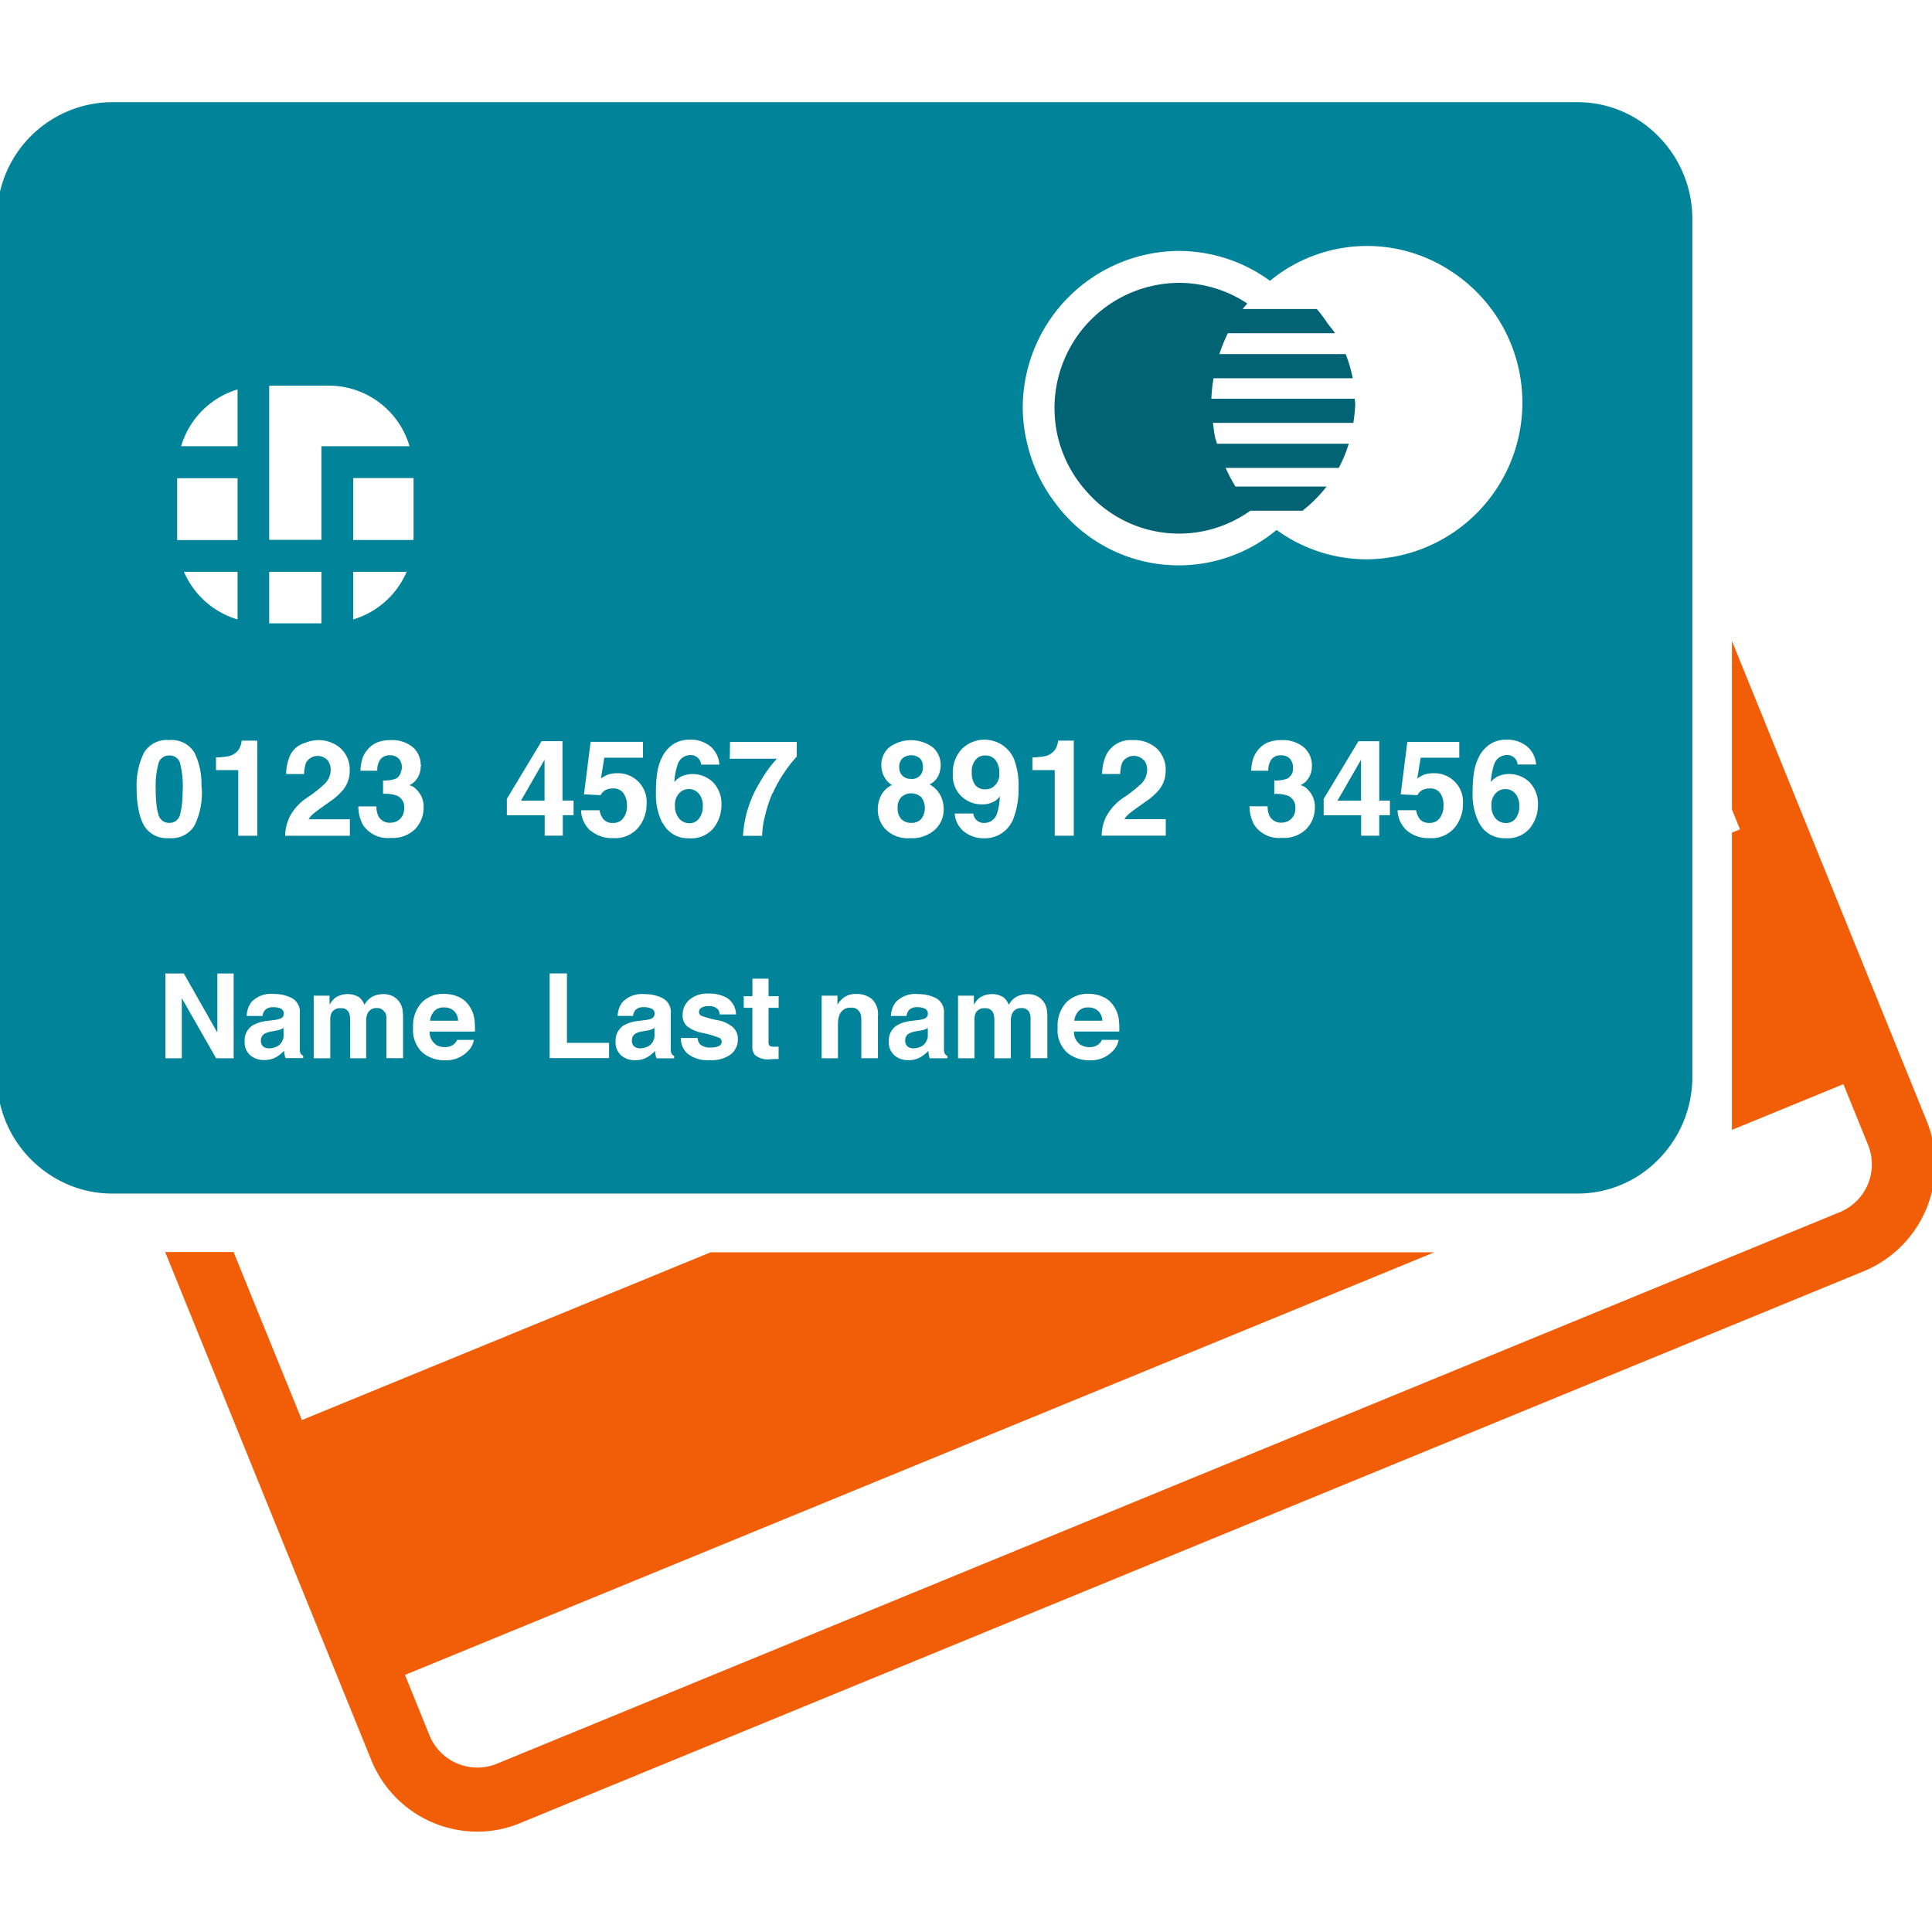 <svg xmlns="http://www.w3.org/2000/svg" width="64" height="64" viewBox="0 0 64 64">
  <defs>
    <style>
      .cls-1 {
        fill: #f25e07;
      }

      .cls-1, .cls-2, .cls-3 {
        fill-rule: evenodd;
      }

      .cls-2 {
        fill: #018399;
      }

      .cls-3 {
        fill: #026374;
      }
    </style>
  </defs>
  <path id="Forma_1" data-name="Forma 1" class="cls-1" d="M57.372,21.23v5.584l0.268,0.659-0.268.11v9.846l3.693-1.515,0.809,1.994a1.713,1.713,0,0,1-.9,2.235l-44.556,18.3a1.714,1.714,0,0,1-2.194-.965l-0.809-1.994,34.1-14H23.542L10,47.041,7.738,41.476H5.472l6.815,16.8a3.8,3.8,0,0,0,3.522,2.4,3.674,3.674,0,0,0,1.407-.278l44.554-18.3a3.827,3.827,0,0,0,2.046-4.986Z"/>
  <path id="Forma_1_копия" data-name="Forma 1 копия" class="cls-2" d="M45.087,26.522V25.165l-0.781,1.358h0.781ZM18.039,25.165l-0.781,1.358h0.781V25.165Zm5.124,1.942a0.65,0.65,0,0,0,.117-0.4,0.6,0.6,0,0,0-.134-0.422,0.426,0.426,0,0,0-.328-0.147,0.431,0.431,0,0,0-.278.1,0.543,0.543,0,0,0-.181.456,0.614,0.614,0,0,0,.136.415,0.43,0.43,0,0,0,.345.161A0.386,0.386,0,0,0,23.163,27.107ZM8.913,34.727a0.562,0.562,0,0,0,.326-0.1,0.433,0.433,0,0,0,.154-0.375v-0.2a0.584,0.584,0,0,1-.105.053,1.007,1.007,0,0,1-.145.036l-0.122.024a0.806,0.806,0,0,0-.249.074,0.249,0.249,0,0,0-.128.231,0.241,0.241,0,0,0,.078.2A0.3,0.3,0,0,0,8.913,34.727Zm21.272-7.468a0.432,0.432,0,0,0,.331-0.128,0.607,0.607,0,0,0,0-.727,0.5,0.5,0,0,0-.659,0,0.5,0.5,0,0,0-.122.366,0.509,0.509,0,0,0,.12.361A0.431,0.431,0,0,0,30.185,27.258ZM14.711,33.372a0.43,0.43,0,0,0-.322.117,0.574,0.574,0,0,0-.143.323h0.929a0.453,0.453,0,0,0-.143-0.329A0.472,0.472,0,0,0,14.711,33.372ZM32.64,25.026a0.419,0.419,0,0,0-.27.089,0.568,0.568,0,0,0-.177.472,0.66,0.66,0,0,0,.113.42,0.423,0.423,0,0,0,.348.14,0.429,0.429,0,0,0,.24-0.074,0.513,0.513,0,0,0,.209-0.467,0.664,0.664,0,0,0-.123-0.423A0.41,0.41,0,0,0,32.64,25.026Zm-2.456.779a0.376,0.376,0,0,0,.29-0.109,0.393,0.393,0,0,0,.1-0.28,0.405,0.405,0,0,0-.1-0.293,0.454,0.454,0,0,0-.581,0,0.4,0.4,0,0,0-.105.293,0.385,0.385,0,0,0,.105.28A0.38,0.38,0,0,0,30.184,25.8ZM21.309,34.16a0.784,0.784,0,0,0-.248.074,0.249,0.249,0,0,0-.128.231,0.241,0.241,0,0,0,.077.2,0.3,0.3,0,0,0,.19.062,0.561,0.561,0,0,0,.326-0.1,0.434,0.434,0,0,0,.154-0.375v-0.2a0.582,0.582,0,0,1-.105.053,0.988,0.988,0,0,1-.145.036Zm9.054,0a0.8,0.8,0,0,0-.248.074,0.249,0.249,0,0,0-.128.231,0.241,0.241,0,0,0,.077.2,0.3,0.3,0,0,0,.19.062,0.561,0.561,0,0,0,.326-0.1,0.433,0.433,0,0,0,.154-0.375v-0.2a0.573,0.573,0,0,1-.105.053,1,1,0,0,1-.145.036Zm5.369-.67a0.561,0.561,0,0,0-.145.323h0.929a0.452,0.452,0,0,0-.143-0.329,0.473,0.473,0,0,0-.32-0.111A0.426,0.426,0,0,0,35.732,33.49Zm14.155-6.227a0.384,0.384,0,0,0,.323-0.155,0.64,0.64,0,0,0,.118-0.4,0.605,0.605,0,0,0-.134-0.422,0.426,0.426,0,0,0-.328-0.147,0.433,0.433,0,0,0-.279.1,0.542,0.542,0,0,0-.181.456,0.614,0.614,0,0,0,.136.415A0.431,0.431,0,0,0,49.887,27.262ZM5.245,26.97a0.358,0.358,0,0,0,.363.289,0.353,0.353,0,0,0,.36-0.289,2.9,2.9,0,0,0,.08-0.7c0-.047.006-0.084,0.006-0.135A3.059,3.059,0,0,0,5.969,25.3a0.348,0.348,0,0,0-.36-0.273,0.355,0.355,0,0,0-.363.273,2.926,2.926,0,0,0-.088.843,4.413,4.413,0,0,0,.024.491A1.678,1.678,0,0,0,5.245,26.97ZM2.09,39.165a3.7,3.7,0,0,0,1.6.373H52.267A3.738,3.738,0,0,0,54.9,38.446a3.886,3.886,0,0,0,1.161-2.772V7.25A3.886,3.886,0,0,0,54.9,4.478a3.74,3.74,0,0,0-2.632-1.093H3.691A3.834,3.834,0,0,0-.1,7.25V35.674A3.869,3.869,0,0,0,2.09,39.165ZM4.527,26.139a2.465,2.465,0,0,1,.24-1.2,0.881,0.881,0,0,1,.839-0.423,0.882,0.882,0,0,1,.839.423,2.371,2.371,0,0,1,.229,1.08c0,0.044.011,0.077,0.011,0.124a2.451,2.451,0,0,1-.24,1.2,0.883,0.883,0,0,1-.839.421,0.885,0.885,0,0,1-.839-0.421A1.693,1.693,0,0,1,4.6,26.868,3.373,3.373,0,0,1,4.527,26.139ZM33.88,13.522a5.2,5.2,0,0,1,5.178-5.209,5.119,5.119,0,0,1,3.012.99,5.052,5.052,0,0,1,6.027-.3,5.191,5.191,0,0,1-2.824,9.525,5.084,5.084,0,0,1-2.984-.973,5.075,5.075,0,0,1-7.323-.88,5.163,5.163,0,0,1-.918-1.9A5.111,5.111,0,0,1,33.88,13.522ZM32.9,33.551a0.266,0.266,0,0,0-.268-0.151,0.317,0.317,0,0,0-.31.151,0.583,0.583,0,0,0-.043.256v1.249H31.736V32.983H32.26v0.3a0.868,0.868,0,0,1,.189-0.23,0.745,0.745,0,0,1,.79-0.019,0.614,0.614,0,0,1,.178.251,0.689,0.689,0,0,1,.262-0.269,0.8,0.8,0,0,1,.372-0.085,0.718,0.718,0,0,1,.268.053,0.6,0.6,0,0,1,.358.454,1.906,1.906,0,0,1,.018.307l0,1.309H34.139V33.734a0.45,0.45,0,0,0-.038-0.195,0.271,0.271,0,0,0-.265-0.144,0.31,0.31,0,0,0-.308.188,0.588,0.588,0,0,0-.044.237v1.237H32.939V33.819A0.677,0.677,0,0,0,32.9,33.551Zm0.041-7.006a0.806,0.806,0,0,1-.424.1,0.964,0.964,0,0,1-.663-0.26,0.953,0.953,0,0,1-.29-0.748,1.157,1.157,0,0,1,.291-0.82,1.068,1.068,0,0,1,1.734.323,2.477,2.477,0,0,1,.152.949,2.688,2.688,0,0,1-.145.953,1.012,1.012,0,0,1-1.014.727,1.026,1.026,0,0,1-.633-0.21,0.831,0.831,0,0,1-.322-0.611h0.613a0.381,0.381,0,0,0,.116.226,0.358,0.358,0,0,0,.253.087,0.44,0.44,0,0,0,.427-0.339,1.991,1.991,0,0,0,.084-0.545A0.592,0.592,0,0,1,32.946,26.545Zm-3.679-.867a0.936,0.936,0,0,1-.068-0.331,0.776,0.776,0,0,1,.257-0.586,1.214,1.214,0,0,1,1.454,0,0.773,0.773,0,0,1,.257.586,0.938,0.938,0,0,1-.068.331,0.629,0.629,0,0,1-.3.307,0.875,0.875,0,0,1,.349.345,0.99,0.99,0,0,1,.118.48,0.9,0.9,0,0,1-.293.677,1.139,1.139,0,0,1-.818.279,1.059,1.059,0,0,1-.8-0.279,0.935,0.935,0,0,1-.271-0.677,0.978,0.978,0,0,1,.119-0.48,0.76,0.76,0,0,1,.348-0.324A0.729,0.729,0,0,1,29.267,25.678Zm1.382,7.737a0.554,0.554,0,0,0-.262-0.05,0.345,0.345,0,0,0-.275.1,0.386,0.386,0,0,0-.077.19H29.513a0.8,0.8,0,0,1,.152-0.448A0.885,0.885,0,0,1,30.4,32.93a1.323,1.323,0,0,1,.606.135,0.521,0.521,0,0,1,.264.511v0.952c0,0.066,0,.146,0,0.241a0.311,0.311,0,0,0,.032.144,0.208,0.208,0,0,0,.08.064v0.079H30.8a0.563,0.563,0,0,1-.033-0.119,1.112,1.112,0,0,1-.015-0.126,1.082,1.082,0,0,1-.259.208,0.769,0.769,0,0,1-.4.1,0.685,0.685,0,0,1-.466-0.16,0.575,0.575,0,0,1-.184-0.457,0.592,0.592,0,0,1,.3-0.554,1.306,1.306,0,0,1,.477-0.133l0.184-.023a0.912,0.912,0,0,0,.216-0.047,0.163,0.163,0,0,0,.116-0.155A0.188,0.188,0,0,0,30.648,33.415Zm-2.159.126a0.3,0.3,0,0,0-.3-0.16,0.374,0.374,0,0,0-.374.234,0.818,0.818,0,0,0-.053.318v1.124h-0.54V32.983h0.523v0.3a0.884,0.884,0,0,1,.2-0.23,0.671,0.671,0,0,1,.421-0.126,0.782,0.782,0,0,1,.521.169,0.687,0.687,0,0,1,.2.559v1.4H28.532V33.795A0.578,0.578,0,0,0,28.489,33.541Zm-3,1.1a0.359,0.359,0,0,0,.2.031h0.053l0.054,0v0.406l-0.256.009a0.69,0.69,0,0,1-.522-0.133,0.4,0.4,0,0,1-.091-0.289V33.384H24.637V33h0.288v-0.58h0.534V33h0.335v0.386H25.459v1.1A0.242,0.242,0,0,0,25.491,34.642Zm0.105-8.37a4.359,4.359,0,0,0-.238.716,2.954,2.954,0,0,0-.106.7H24.613a3.811,3.811,0,0,1,.553-1.762,4.169,4.169,0,0,1,.569-0.791h-1.56l0.008-.556h2.211v0.485a3.825,3.825,0,0,0-.385.488A4.229,4.229,0,0,0,25.6,26.272Zm-8.8.733v-0.54l1.151-1.912h0.692v1.968H19v0.484H18.643v0.678h-0.6V27.007H16.8Zm1.408,5.242h0.583v2.3h1.395v0.505H18.208V32.247Zm1.37-4.722a0.937,0.937,0,0,1-.319-0.684h0.613a0.6,0.6,0,0,0,.14.311,0.394,0.394,0,0,0,.3.11,0.407,0.407,0,0,0,.348-0.162,0.664,0.664,0,0,0,.12-0.407,0.717,0.717,0,0,0-.112-0.408,0.391,0.391,0,0,0-.349-0.165,0.592,0.592,0,0,0-.194.028,0.389,0.389,0,0,0-.218.193l-0.552-.026,0.22-1.739H21.3V25.1H20.018l-0.112.688a1.256,1.256,0,0,1,.222-0.124,0.927,0.927,0,0,1,.325-0.05,0.947,0.947,0,0,1,.965,1.027,1.207,1.207,0,0,1-.278.78,1.006,1.006,0,0,1-.833.343A1.092,1.092,0,0,1,19.579,27.525Zm2.015,5.89a0.554,0.554,0,0,0-.262-0.05,0.347,0.347,0,0,0-.275.1,0.386,0.386,0,0,0-.076.19H20.46a0.8,0.8,0,0,1,.152-0.448,0.885,0.885,0,0,1,.738-0.274,1.321,1.321,0,0,1,.605.135,0.521,0.521,0,0,1,.265.511v0.952c0,0.066,0,.146,0,0.241a0.306,0.306,0,0,0,.032.144,0.209,0.209,0,0,0,.08.064v0.079H21.748a0.683,0.683,0,0,1-.034-0.119,1.25,1.25,0,0,1-.014-0.126,1.08,1.08,0,0,1-.259.208,0.769,0.769,0,0,1-.4.1,0.687,0.687,0,0,1-.466-0.16,0.576,0.576,0,0,1-.183-0.457,0.592,0.592,0,0,1,.3-0.554,1.307,1.307,0,0,1,.477-0.133l0.185-.023a0.912,0.912,0,0,0,.216-0.047,0.173,0.173,0,0,0,.114-0.158A0.18,0.18,0,0,0,21.594,33.415Zm0.364-6.147a2.032,2.032,0,0,1-.218-1,4.649,4.649,0,0,1,.03-0.587,1.8,1.8,0,0,1,.21-0.669,1.081,1.081,0,0,1,.35-0.367,0.933,0.933,0,0,1,.519-0.14,1.027,1.027,0,0,1,.7.225,0.857,0.857,0,0,1,.292.6H23.225a0.306,0.306,0,0,0-.059-0.167,0.338,0.338,0,0,0-.3-0.148,0.442,0.442,0,0,0-.427.339,2.109,2.109,0,0,0-.1.552,0.693,0.693,0,0,1,.265-0.2,0.964,0.964,0,0,1,1.028.222,1.023,1.023,0,0,1,.267.727,1.234,1.234,0,0,1-.261.778,0.962,0.962,0,0,1-.812.337A0.93,0.93,0,0,1,21.958,27.269Zm1.871,7.11a3.054,3.054,0,0,0-.566-0.164,1.168,1.168,0,0,1-.495-0.22,0.477,0.477,0,0,1-.144-0.373,0.653,0.653,0,0,1,.224-0.5,0.905,0.905,0,0,1,.633-0.207,1.15,1.15,0,0,1,.631.156,0.664,0.664,0,0,1,.28.536h-0.54a0.326,0.326,0,0,0-.058-0.166,0.371,0.371,0,0,0-.3-0.109,0.445,0.445,0,0,0-.252.055,0.16,0.16,0,0,0-.075.13,0.141,0.141,0,0,0,.079.135,3.4,3.4,0,0,0,.564.151,1.035,1.035,0,0,1,.484.231,0.525,0.525,0,0,1,.16.391,0.632,0.632,0,0,1-.229.5,1.074,1.074,0,0,1-.707.195,1.057,1.057,0,0,1-.72-0.206,0.673,0.673,0,0,1-.233-0.527H23.11a0.36,0.36,0,0,0,.075.205,0.494,0.494,0,0,0,.373.109,0.561,0.561,0,0,0,.254-0.047,0.152,0.152,0,0,0,.095-0.142A0.156,0.156,0,0,0,23.83,34.378Zm-9.382.231a0.552,0.552,0,0,0,.3.078,0.46,0.46,0,0,0,.3-0.095,0.451,0.451,0,0,0,.111-0.144h0.551a0.681,0.681,0,0,1-.2.376,1,1,0,0,1-.776.3A1.119,1.119,0,0,1,14,34.872a1.01,1.01,0,0,1-.315-0.832,1.13,1.13,0,0,1,.284-0.828,0.993,0.993,0,0,1,.739-0.288,1.185,1.185,0,0,1,.486.1,0.833,0.833,0,0,1,.357.307,1.022,1.022,0,0,1,.164.429,2.594,2.594,0,0,1,.018.413h-1.5A0.5,0.5,0,0,0,14.448,34.609Zm-0.5-9.23a0.7,0.7,0,0,1-.163.47,0.549,0.549,0,0,1-.216.163,0.441,0.441,0,0,1,.241.146,0.778,0.778,0,0,1,.235.6,1.016,1.016,0,0,1-.275.7,1.047,1.047,0,0,1-.814.3,0.983,0.983,0,0,1-.923-0.436,1.306,1.306,0,0,1-.151-0.608h0.6a0.713,0.713,0,0,0,.06.312,0.412,0.412,0,0,0,.407.228,0.45,0.45,0,0,0,.316-0.125,0.468,0.468,0,0,0,.134-0.36,0.4,0.4,0,0,0-.249-0.415,1.253,1.253,0,0,0-.448-0.059V25.856a1.129,1.129,0,0,0,.417-0.059,0.324,0.324,0,0,0,.172-0.222,0.475,0.475,0,0,0,.033-0.148,0.418,0.418,0,0,0-.1-0.293,0.384,0.384,0,0,0-.294-0.113,0.371,0.371,0,0,0-.32.139,0.593,0.593,0,0,0-.1.372H11.939a1.546,1.546,0,0,1,.08-0.445,0.994,0.994,0,0,1,.237-0.341,0.839,0.839,0,0,1,.286-0.17,1.233,1.233,0,0,1,.408-0.059,1.084,1.084,0,0,1,.724.233,0.77,0.77,0,0,1,.262.561C13.939,25.337,13.95,25.355,13.95,25.379Zm-1.19,8.16a0.271,0.271,0,0,0-.265-0.144,0.31,0.31,0,0,0-.308.188,0.573,0.573,0,0,0-.044.237v1.237H11.6V33.819a0.694,0.694,0,0,0-.038-0.268,0.264,0.264,0,0,0-.268-0.151,0.318,0.318,0,0,0-.311.151,0.581,0.581,0,0,0-.043.256v1.249H10.392V32.983h0.524v0.3a0.868,0.868,0,0,1,.189-0.23,0.746,0.746,0,0,1,.79-0.019,0.6,0.6,0,0,1,.177.251,0.7,0.7,0,0,1,.263-0.269,0.794,0.794,0,0,1,.371-0.085,0.719,0.719,0,0,1,.269.053,0.606,0.606,0,0,1,.358.454,1.836,1.836,0,0,1,.019.307l0,1.309H12.8V33.734A0.4,0.4,0,0,0,12.76,33.539Zm25.133-8.364a0.446,0.446,0,0,0-.7.078,1.033,1.033,0,0,0-.069.387h-0.6a1.537,1.537,0,0,1,.144-0.649,0.9,0.9,0,0,1,.875-0.472,1.1,1.1,0,0,1,.791.277,0.96,0.96,0,0,1,.294.733,1,1,0,0,1-.208.622,2.09,2.09,0,0,1-.448.4l-0.247.176c-0.155.109-.26,0.19-0.317,0.238a0.7,0.7,0,0,0-.144.172h1.367v0.546H36.494a1.471,1.471,0,0,1,.145-0.62,1.741,1.741,0,0,1,.623-0.667,4.577,4.577,0,0,0,.55-0.439A0.649,0.649,0,0,0,38,25.508,0.5,0.5,0,0,0,37.893,25.176ZM36.54,33.022a0.832,0.832,0,0,1,.356.307,1.03,1.03,0,0,1,.165.429,2.655,2.655,0,0,1,.017.413h-1.5a0.5,0.5,0,0,0,.215.438,0.558,0.558,0,0,0,.3.078,0.459,0.459,0,0,0,.3-0.095,0.446,0.446,0,0,0,.112-0.144h0.55a0.675,0.675,0,0,1-.2.376,1,1,0,0,1-.777.3,1.118,1.118,0,0,1-.727-0.255,1.01,1.01,0,0,1-.315-0.832,1.127,1.127,0,0,1,.285-0.828,0.993,0.993,0,0,1,.739-0.288A1.184,1.184,0,0,1,36.54,33.022ZM35.57,27.684H34.939V25.512H34.2V25.091a2.653,2.653,0,0,0,.406-0.039,0.559,0.559,0,0,0,.3-0.165,0.525,0.525,0,0,0,.121-0.226,0.513,0.513,0,0,0,.025-0.126H35.57v3.149Zm7.091-1.326a1.257,1.257,0,0,0-.448-0.059V25.856a1.13,1.13,0,0,0,.417-0.059,0.363,0.363,0,0,0,.2-0.37,0.42,0.42,0,0,0-.1-0.293,0.385,0.385,0,0,0-.294-0.113,0.373,0.373,0,0,0-.321.139,0.6,0.6,0,0,0-.1.372H41.447a1.553,1.553,0,0,1,.08-0.445,1,1,0,0,1,.237-0.341,0.842,0.842,0,0,1,.287-0.17,1.23,1.23,0,0,1,.408-0.059,1.082,1.082,0,0,1,.724.233,0.778,0.778,0,0,1,.275.627,0.7,0.7,0,0,1-.163.47,0.548,0.548,0,0,1-.217.163,0.443,0.443,0,0,1,.243.145,0.782,0.782,0,0,1,.235.6,1.016,1.016,0,0,1-.275.7,1.046,1.046,0,0,1-.814.3,0.983,0.983,0,0,1-.924-0.437,1.308,1.308,0,0,1-.151-0.608h0.6a0.714,0.714,0,0,0,.06.312,0.413,0.413,0,0,0,.407.228,0.448,0.448,0,0,0,.316-0.125,0.465,0.465,0,0,0,.135-0.36A0.41,0.41,0,0,0,42.662,26.359Zm3.382,0.163v0.484H45.689v0.678h-0.6V27.007H43.848V26.466L45,24.554H45.69v1.968h0.354Zm1.674-.237a0.392,0.392,0,0,0-.35-0.165,0.593,0.593,0,0,0-.194.028,0.391,0.391,0,0,0-.218.193L46.4,26.316l0.219-1.739h1.722V25.1h-1.28l-0.112.688a1.274,1.274,0,0,1,.222-0.124,0.927,0.927,0,0,1,.326-0.05,0.948,0.948,0,0,1,.965,1.027,1.21,1.21,0,0,1-.279.78,1,1,0,0,1-.832.343,1.1,1.1,0,0,1-.734-0.241,0.934,0.934,0,0,1-.32-0.684h0.613a0.605,0.605,0,0,0,.139.311,0.4,0.4,0,0,0,.3.11,0.407,0.407,0,0,0,.348-0.162,0.665,0.665,0,0,0,.12-0.407A0.69,0.69,0,0,0,47.718,26.286Zm3.167-.958H50.272a0.314,0.314,0,0,0-.058-0.167,0.339,0.339,0,0,0-.3-0.147,0.443,0.443,0,0,0-.427.339,2.115,2.115,0,0,0-.1.552,0.694,0.694,0,0,1,.265-0.2,0.965,0.965,0,0,1,1.029.222,1.03,1.03,0,0,1,.266.727,1.235,1.235,0,0,1-.262.778,0.962,0.962,0,0,1-.812.337,0.933,0.933,0,0,1-.872-0.5,2.025,2.025,0,0,1-.218-1,4.542,4.542,0,0,1,.031-0.587,1.79,1.79,0,0,1,.209-0.669,1.1,1.1,0,0,1,.35-0.367,0.94,0.94,0,0,1,.52-0.14,1.025,1.025,0,0,1,.695.225A0.852,0.852,0,0,1,50.885,25.328ZM10.5,24.519a1.105,1.105,0,0,1,.791.277,0.958,0.958,0,0,1,.294.733,1,1,0,0,1-.208.622,2.042,2.042,0,0,1-.44.395l-0.008.007-0.246.176c-0.154.109-.26,0.19-0.317,0.238a0.716,0.716,0,0,0-.143.172H11.59v0.546H9.445a1.494,1.494,0,0,1,.13-0.579c0.005-.013.008-0.028,0.014-0.04a1.743,1.743,0,0,1,.622-0.667,4.509,4.509,0,0,0,.551-0.439,0.649,0.649,0,0,0,.192-0.452,0.5,0.5,0,0,0-.11-0.332,0.446,0.446,0,0,0-.7.078,1.051,1.051,0,0,0-.069.387H9.48a1.536,1.536,0,0,1,.144-0.649,0.819,0.819,0,0,1,.3-0.308,0.918,0.918,0,0,1,.189-0.078A1.143,1.143,0,0,1,10.5,24.519ZM6.021,35.056H5.478V32.247H6.089L7.2,34.206V32.247H7.74v2.809H7.159L6.022,33.064v1.992h0Zm1.871-7.372V25.512H7.155V25.091a2.687,2.687,0,0,0,.407-0.039,0.566,0.566,0,0,0,.3-0.165,0.54,0.54,0,0,0,.12-0.226,0.529,0.529,0,0,0,.024-0.126H8.522v3.15H7.892ZM5.869,17.841v-2h2v2.05h-2C5.873,17.871,5.869,17.857,5.869,17.841Zm2,2.679a2.8,2.8,0,0,1-1.775-1.578H7.869V20.52Zm1.049-1.578h1.729v1.707H8.918V18.942Zm2.778,0h1.775A2.8,2.8,0,0,1,11.7,20.52V18.942Zm2-1.1c0,0.016,0,.03,0,0.045H11.7v-2.05h2v2h0Zm-2.524-3.06H10.647v3.1H8.918V12.775h1.987a2.787,2.787,0,0,1,2.661,2.007H11.171Zm-3.3,0H6A2.793,2.793,0,0,1,7.869,12.9v1.878ZM8.4,33.949a1.308,1.308,0,0,1,.477-0.133l0.185-.024a0.822,0.822,0,0,0,.216-0.047A0.163,0.163,0,0,0,9.4,33.592a0.183,0.183,0,0,0-.089-0.176,0.554,0.554,0,0,0-.262-0.05,0.347,0.347,0,0,0-.275.1,0.381,0.381,0,0,0-.076.19H8.172A0.8,0.8,0,0,1,8.324,33.2a0.884,0.884,0,0,1,.738-0.274,1.321,1.321,0,0,1,.605.135,0.521,0.521,0,0,1,.264.511v0.952c0,0.066,0,.146,0,0.241a0.3,0.3,0,0,0,.032.144,0.209,0.209,0,0,0,.08.064v0.079H9.46a0.6,0.6,0,0,1-.034-0.119,1.239,1.239,0,0,1-.014-0.126,1.08,1.08,0,0,1-.259.208,0.772,0.772,0,0,1-.4.1,0.688,0.688,0,0,1-.466-0.16,0.576,0.576,0,0,1-.183-0.457A0.588,0.588,0,0,1,8.4,33.949Z"/>
  <path id="Forma_1_копия_2" data-name="Forma 1 копия 2" class="cls-3" d="M35.979,16.263a4.059,4.059,0,0,0,5.439.656h1.735c0.013-.01.021-0.024,0.035-0.035a4.43,4.43,0,0,0,.756-0.766H40.927A5.454,5.454,0,0,1,40.6,15.5h3.748a4.548,4.548,0,0,0,.331-0.8H40.316c-0.017-.064-0.044-0.125-0.059-0.191-0.038-.164-0.054-0.333-0.076-0.5h4.649a4.536,4.536,0,0,0,.063-0.628c0-.059-0.015-0.114-0.017-0.173H40.128A5.2,5.2,0,0,1,40.2,12.53h4.611a4.556,4.556,0,0,0-.234-0.8H40.394a5.068,5.068,0,0,1,.281-0.692h3.549c-0.074-.12-0.172-0.222-0.253-0.335a4.115,4.115,0,0,0-.352-0.467H41.167c0.047-.064.1-0.121,0.15-0.183a4.089,4.089,0,0,0-2.256-.683,4.146,4.146,0,0,0-4.129,4.154,4.261,4.261,0,0,0,.089.854A4.122,4.122,0,0,0,35.979,16.263Z"/>
</svg>
